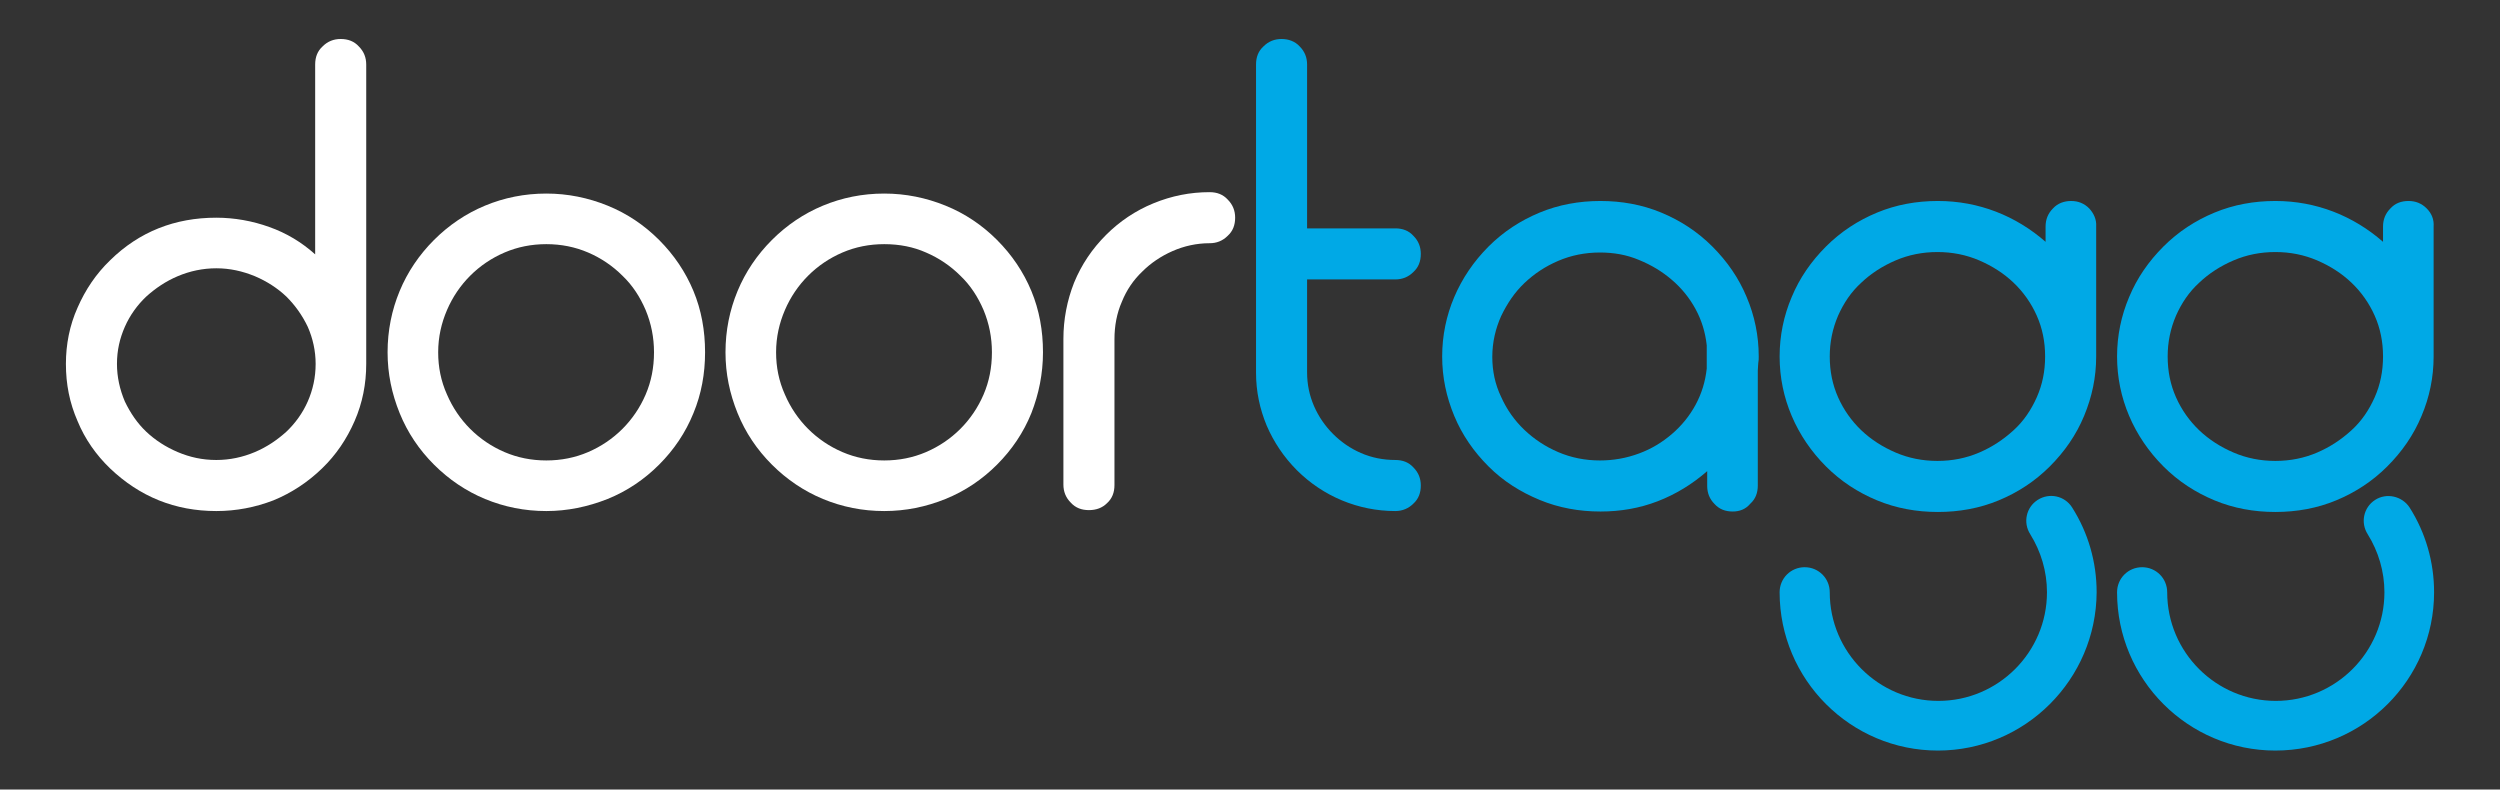 <?xml version="1.0" encoding="utf-8"?>
<!-- Generator: Adobe Illustrator 26.1.0, SVG Export Plug-In . SVG Version: 6.00 Build 0)  -->
<svg version="1.1" id="Layer_1" xmlns="http://www.w3.org/2000/svg" xmlns:xlink="http://www.w3.org/1999/xlink" x="0px" y="0px"
	 viewBox="0 0 538.6 170.1" style="enable-background:new 0 0 538.6 170.1;" xml:space="preserve">
<rect x="0" y="0" width="538.6" height="170.1" fill="#333333" stroke="none"/>
<style type="text/css">
	.st0{fill:#FFFFFF;}
	.st1{fill:#00A9E6;}
</style>
<g>
	<path class="st0" d="M46.6,110.1c-8.9,0-16.5-3.1-22.9-9.2c-3-2.9-5.4-6.3-7-10.2c-1.7-3.9-2.5-7.9-2.5-12.3
		c0-4.2,0.8-8.3,2.5-12.1c1.7-3.9,4-7.3,7-10.2c6.3-6.2,14-9.2,22.9-9.2c3.9,0,7.8,0.7,11.4,2c3.7,1.3,7,3.3,9.9,5.9V13.9
		c0-1.6,0.5-2.9,1.6-3.9c1.1-1.1,2.4-1.6,3.9-1.6c1.6,0,2.9,0.5,3.9,1.6c1.1,1.1,1.6,2.4,1.6,3.9v64.5c0,4.3-0.8,8.4-2.5,12.3
		c-1.7,3.9-4,7.3-7,10.2c-3.1,3-6.6,5.3-10.5,6.9C55,109.3,50.9,110.1,46.6,110.1z M46.6,57.8c-2.9,0-5.7,0.6-8.3,1.7
		c-2.6,1.1-4.8,2.6-6.8,4.4c-1.9,1.8-3.5,4-4.6,6.5c-1.1,2.5-1.7,5.1-1.7,8c0,2.8,0.6,5.5,1.7,8.1c1.2,2.5,2.7,4.7,4.6,6.5
		c1.9,1.8,4.2,3.3,6.8,4.4c2.6,1.1,5.3,1.7,8.3,1.7c2.9,0,5.7-0.6,8.3-1.7c2.6-1.1,4.8-2.6,6.8-4.4c1.9-1.8,3.5-4,4.6-6.5
		c1.1-2.5,1.7-5.2,1.7-8.1c0-2.8-0.6-5.5-1.7-8c-1.2-2.5-2.7-4.6-4.6-6.5c-1.9-1.8-4.2-3.3-6.8-4.4C52.2,58.4,49.5,57.8,46.6,57.8z"
		/>
	<path class="st0" d="M117.7,110.1c-4.7,0-9.1-0.9-13.2-2.6s-7.8-4.2-11-7.4c-3.2-3.2-5.7-6.9-7.4-11.1c-1.7-4.2-2.6-8.5-2.6-13.1
		c0-4.7,0.9-9.1,2.6-13.2s4.2-7.8,7.4-11c3.2-3.2,6.9-5.7,11-7.4s8.5-2.6,13.2-2.6c4.6,0,9,0.9,13.2,2.6c4.2,1.7,7.9,4.2,11.1,7.4
		c3.2,3.2,5.7,6.9,7.4,11s2.5,8.5,2.5,13.2c0,4.6-0.8,9-2.5,13.1c-1.7,4.2-4.2,7.9-7.4,11.1c-3.2,3.2-6.9,5.7-11.1,7.4
		C126.6,109.2,122.2,110.1,117.7,110.1z M117.7,52.6c-3.2,0-6.2,0.6-9,1.8c-2.8,1.2-5.3,2.9-7.4,5c-2.1,2.1-3.8,4.6-5,7.4
		c-1.2,2.8-1.9,5.8-1.9,9.1c0,3.2,0.6,6.2,1.9,9.1c1.2,2.8,2.9,5.3,5,7.4c2.1,2.1,4.6,3.8,7.4,5c2.8,1.2,5.8,1.8,9,1.8
		s6.2-0.6,9-1.8c2.8-1.2,5.3-2.9,7.4-5c2.1-2.1,3.8-4.6,5-7.4c1.2-2.8,1.8-5.8,1.8-9.1c0-3.2-0.6-6.2-1.8-9.1
		c-1.2-2.8-2.8-5.3-5-7.4c-2.1-2.1-4.6-3.8-7.4-5C123.9,53.2,120.9,52.6,117.7,52.6z"/>
	<path class="st0" d="M190.5,110.1c-4.7,0-9.1-0.9-13.2-2.6c-4.1-1.7-7.8-4.2-11-7.4c-3.2-3.2-5.7-6.9-7.4-11.1
		c-1.7-4.2-2.6-8.5-2.6-13.1c0-4.7,0.9-9.1,2.6-13.2c1.7-4.1,4.2-7.8,7.4-11c3.2-3.2,6.9-5.7,11-7.4c4.1-1.7,8.5-2.6,13.2-2.6
		c4.6,0,9,0.9,13.2,2.6s7.9,4.2,11.1,7.4c3.2,3.2,5.7,6.9,7.4,11c1.7,4.1,2.5,8.5,2.5,13.2c0,4.6-0.9,9-2.5,13.1
		c-1.7,4.2-4.2,7.9-7.4,11.1c-3.2,3.2-6.9,5.7-11.1,7.4S195.1,110.1,190.5,110.1z M190.5,52.6c-3.2,0-6.2,0.6-9,1.8
		c-2.8,1.2-5.3,2.9-7.4,5c-2.1,2.1-3.8,4.6-5,7.4c-1.2,2.8-1.9,5.8-1.9,9.1c0,3.2,0.6,6.2,1.9,9.1c1.2,2.8,2.9,5.3,5,7.4
		c2.1,2.1,4.6,3.8,7.4,5c2.8,1.2,5.8,1.8,9,1.8c3.2,0,6.2-0.6,9-1.8c2.8-1.2,5.3-2.9,7.4-5c2.1-2.1,3.8-4.6,5-7.4
		c1.2-2.8,1.8-5.8,1.8-9.1c0-3.2-0.6-6.2-1.8-9.1c-1.2-2.8-2.8-5.3-5-7.4c-2.1-2.1-4.6-3.8-7.4-5C196.8,53.2,193.8,52.6,190.5,52.6z
		"/>
	<path class="st0" d="M234.6,109.9c-1.6,0-2.9-0.5-3.9-1.6c-1.1-1.1-1.6-2.4-1.6-3.9V73c0-4.2,0.8-8.3,2.3-12.1
		c1.6-3.9,3.9-7.3,6.9-10.3c2.9-2.9,6.3-5.2,10.2-6.8c3.9-1.6,7.9-2.4,12.1-2.4c1.6,0,2.9,0.5,3.9,1.6c1.1,1.1,1.6,2.4,1.6,3.9
		c0,1.6-0.5,2.9-1.6,3.9c-1.1,1.1-2.4,1.6-3.9,1.6c-2.8,0-5.5,0.6-8,1.7c-2.5,1.1-4.7,2.6-6.5,4.4c-1.9,1.8-3.4,4-4.4,6.5
		c-1.1,2.5-1.6,5.2-1.6,8.1v31.4c0,1.6-0.5,2.9-1.6,3.9C237.5,109.4,236.2,109.9,234.6,109.9z"/>
	<path class="st1" d="M300.6,110.1c-4,0-7.9-0.8-11.5-2.3c-3.6-1.5-6.9-3.7-9.7-6.5c-2.8-2.8-5-6.1-6.5-9.6
		c-1.5-3.6-2.3-7.4-2.3-11.4V13.9c0-1.6,0.5-2.9,1.6-3.9c1.1-1.1,2.4-1.6,3.9-1.6s2.9,0.5,3.9,1.6c1.1,1.1,1.6,2.4,1.6,3.9v35.3h19
		c1.6,0,2.9,0.5,3.9,1.6c1.1,1.1,1.6,2.4,1.6,3.9c0,1.6-0.5,2.9-1.6,3.9c-1.1,1.1-2.4,1.6-3.9,1.6h-19v20c0,2.6,0.5,5,1.5,7.3
		c1,2.3,2.4,4.3,4.1,6c1.7,1.7,3.7,3.1,6,4.1c2.3,1,4.8,1.5,7.4,1.5c1.6,0,2.9,0.5,3.9,1.6c1.1,1.1,1.6,2.4,1.6,3.9
		c0,1.6-0.5,2.9-1.6,3.9C303.5,109.5,302.2,110.1,300.6,110.1z"/>
	<path class="st1" d="M373.3,110.2c-1.6,0-2.9-0.5-3.9-1.6c-1.1-1.1-1.6-2.4-1.6-3.9v-3.2c-3.2,2.8-6.8,5-10.7,6.5
		c-3.9,1.5-8,2.2-12.3,2.2c-4.6,0-9-0.8-13.1-2.5s-7.8-4-11-7.2c-3.2-3.2-5.7-6.8-7.4-10.9s-2.6-8.3-2.6-12.8
		c0-4.5,0.9-8.8,2.6-12.8c1.7-4,4.2-7.7,7.4-10.9c3.2-3.2,6.9-5.6,11-7.3c4.1-1.7,8.5-2.5,13.1-2.5c4.6,0,9,0.8,13.1,2.5
		c4.1,1.7,7.8,4.1,11,7.3c3.2,3.2,5.7,6.8,7.4,10.9c1.7,4,2.6,8.3,2.6,12.8c0,0.5,0,0.9-0.1,1.4c0,0.5-0.1,1-0.1,1.6v24.8
		c0,1.6-0.5,2.9-1.6,3.9C376.1,109.7,374.8,110.2,373.3,110.2z M344.7,54.4c-3.2,0-6.2,0.6-9,1.8c-2.8,1.2-5.2,2.8-7.3,4.8
		c-2.1,2-3.7,4.4-5,7.1c-1.2,2.7-1.9,5.6-1.9,8.8c0,3,0.6,5.9,1.9,8.6c1.2,2.7,2.9,5.1,5,7.1c2.1,2,4.5,3.6,7.3,4.8
		c2.8,1.2,5.8,1.8,9,1.8c2.9,0,5.7-0.5,8.4-1.5c2.7-1,5-2.4,7.1-4.2c2.1-1.8,3.8-3.9,5.1-6.3c1.3-2.4,2.1-5,2.4-7.8v-4.7v-0.3
		c-0.3-2.8-1.1-5.4-2.4-7.8c-1.3-2.4-3-4.5-5.1-6.3c-2.1-1.8-4.4-3.2-7.1-4.3C350.5,54.9,347.7,54.4,344.7,54.4z"/>
	<g>
		<path class="st1" d="M450.1,44.9c-1.1-1.1-2.4-1.6-3.9-1.6s-2.9,0.5-3.9,1.6c-1.1,1.1-1.6,2.4-1.6,3.9v3.3
			c-3.2-2.8-6.8-5-10.7-6.5c-3.9-1.5-8.1-2.3-12.5-2.3c-4.6,0-9,0.8-13.1,2.5c-4.1,1.7-7.8,4.1-11,7.3c-3.2,3.2-5.7,6.8-7.4,10.9
			c-1.7,4-2.6,8.3-2.6,12.8c0,4.5,0.9,8.8,2.6,12.8c1.7,4,4.2,7.7,7.4,10.9c3.2,3.2,6.9,5.6,11,7.3c4.1,1.7,8.5,2.5,13.1,2.5
			c4.6,0,9-0.8,13.1-2.5c4.1-1.7,7.8-4.1,11-7.3c3.2-3.2,5.7-6.8,7.4-10.9s2.6-8.3,2.6-12.8v-28C451.7,47.3,451.1,46,450.1,44.9z
			 M438.8,85.6c-1.2,2.7-2.8,5.1-5,7.1s-4.6,3.6-7.4,4.8c-2.8,1.2-5.8,1.8-9,1.8s-6.2-0.6-9-1.8c-2.8-1.2-5.3-2.8-7.4-4.8
			c-2.1-2-3.8-4.4-5-7.1c-1.2-2.7-1.8-5.6-1.8-8.8c0-3.1,0.6-6,1.8-8.8c1.2-2.7,2.8-5.1,5-7.1c2.1-2,4.6-3.6,7.4-4.8
			c2.8-1.2,5.8-1.8,9-1.8s6.2,0.6,9,1.8c2.8,1.2,5.3,2.8,7.4,4.8c2.1,2,3.8,4.4,5,7.1c1.2,2.7,1.8,5.6,1.8,8.8
			C440.6,80,440,82.9,438.8,85.6z"/>
	</g>
	<g>
		<path class="st1" d="M522.8,44.9c-1.1-1.1-2.4-1.6-3.9-1.6c-1.6,0-2.9,0.5-3.9,1.6c-1.1,1.1-1.6,2.4-1.6,3.9v3.3
			c-3.2-2.8-6.8-5-10.7-6.5c-3.9-1.5-8.1-2.3-12.5-2.3c-4.6,0-9,0.8-13.1,2.5c-4.1,1.7-7.8,4.1-11,7.3c-3.2,3.2-5.7,6.8-7.4,10.9
			c-1.7,4-2.6,8.3-2.6,12.8c0,4.5,0.9,8.8,2.6,12.8c1.7,4,4.2,7.7,7.4,10.9c3.2,3.2,6.9,5.6,11,7.3c4.1,1.7,8.5,2.5,13.1,2.5
			s9-0.8,13.1-2.5c4.1-1.7,7.8-4.1,11-7.3c3.2-3.2,5.7-6.8,7.4-10.9c1.7-4,2.6-8.3,2.6-12.8v-28C524.4,47.3,523.9,46,522.8,44.9z
			 M511.6,85.6c-1.2,2.7-2.8,5.1-5,7.1s-4.6,3.6-7.4,4.8c-2.8,1.2-5.8,1.8-9,1.8s-6.2-0.6-9-1.8c-2.8-1.2-5.3-2.8-7.4-4.8
			c-2.1-2-3.8-4.4-5-7.1c-1.2-2.7-1.8-5.6-1.8-8.8c0-3.1,0.6-6,1.8-8.8c1.2-2.7,2.8-5.1,5-7.1c2.1-2,4.6-3.6,7.4-4.8
			c2.8-1.2,5.8-1.8,9-1.8s6.2,0.6,9,1.8c2.8,1.2,5.3,2.8,7.4,4.8c2.1,2,3.8,4.4,5,7.1c1.2,2.7,1.8,5.6,1.8,8.8
			C513.4,80,512.8,82.9,511.6,85.6z"/>
	</g>
	<g>
		<path class="st1" d="M417.5,161.7c-18.8,0-34.1-15.3-34.1-34.1c0-3,2.4-5.4,5.4-5.4s5.4,2.4,5.4,5.4c0,12.9,10.5,23.4,23.4,23.4
			c12.9,0,23.4-10.5,23.4-23.4c0-4.5-1.3-8.8-3.6-12.5c-1.6-2.5-0.9-5.8,1.6-7.4c2.5-1.6,5.8-0.9,7.4,1.6c3.5,5.5,5.3,11.8,5.3,18.3
			C451.6,146.4,436.3,161.7,417.5,161.7z"/>
	</g>
	<g>
		<path class="st1" d="M490.2,161.7c-18.8,0-34.1-15.3-34.1-34.1c0-3,2.4-5.4,5.4-5.4s5.4,2.4,5.4,5.4c0,12.9,10.5,23.4,23.4,23.4
			c12.9,0,23.4-10.5,23.4-23.4c0-4.5-1.3-8.8-3.6-12.5c-1.6-2.5-0.9-5.8,1.6-7.4c2.5-1.6,5.8-0.8,7.4,1.6c3.5,5.5,5.3,11.8,5.3,18.3
			C524.4,146.4,509.1,161.7,490.2,161.7z"/>
	</g>
</g>
</svg>

